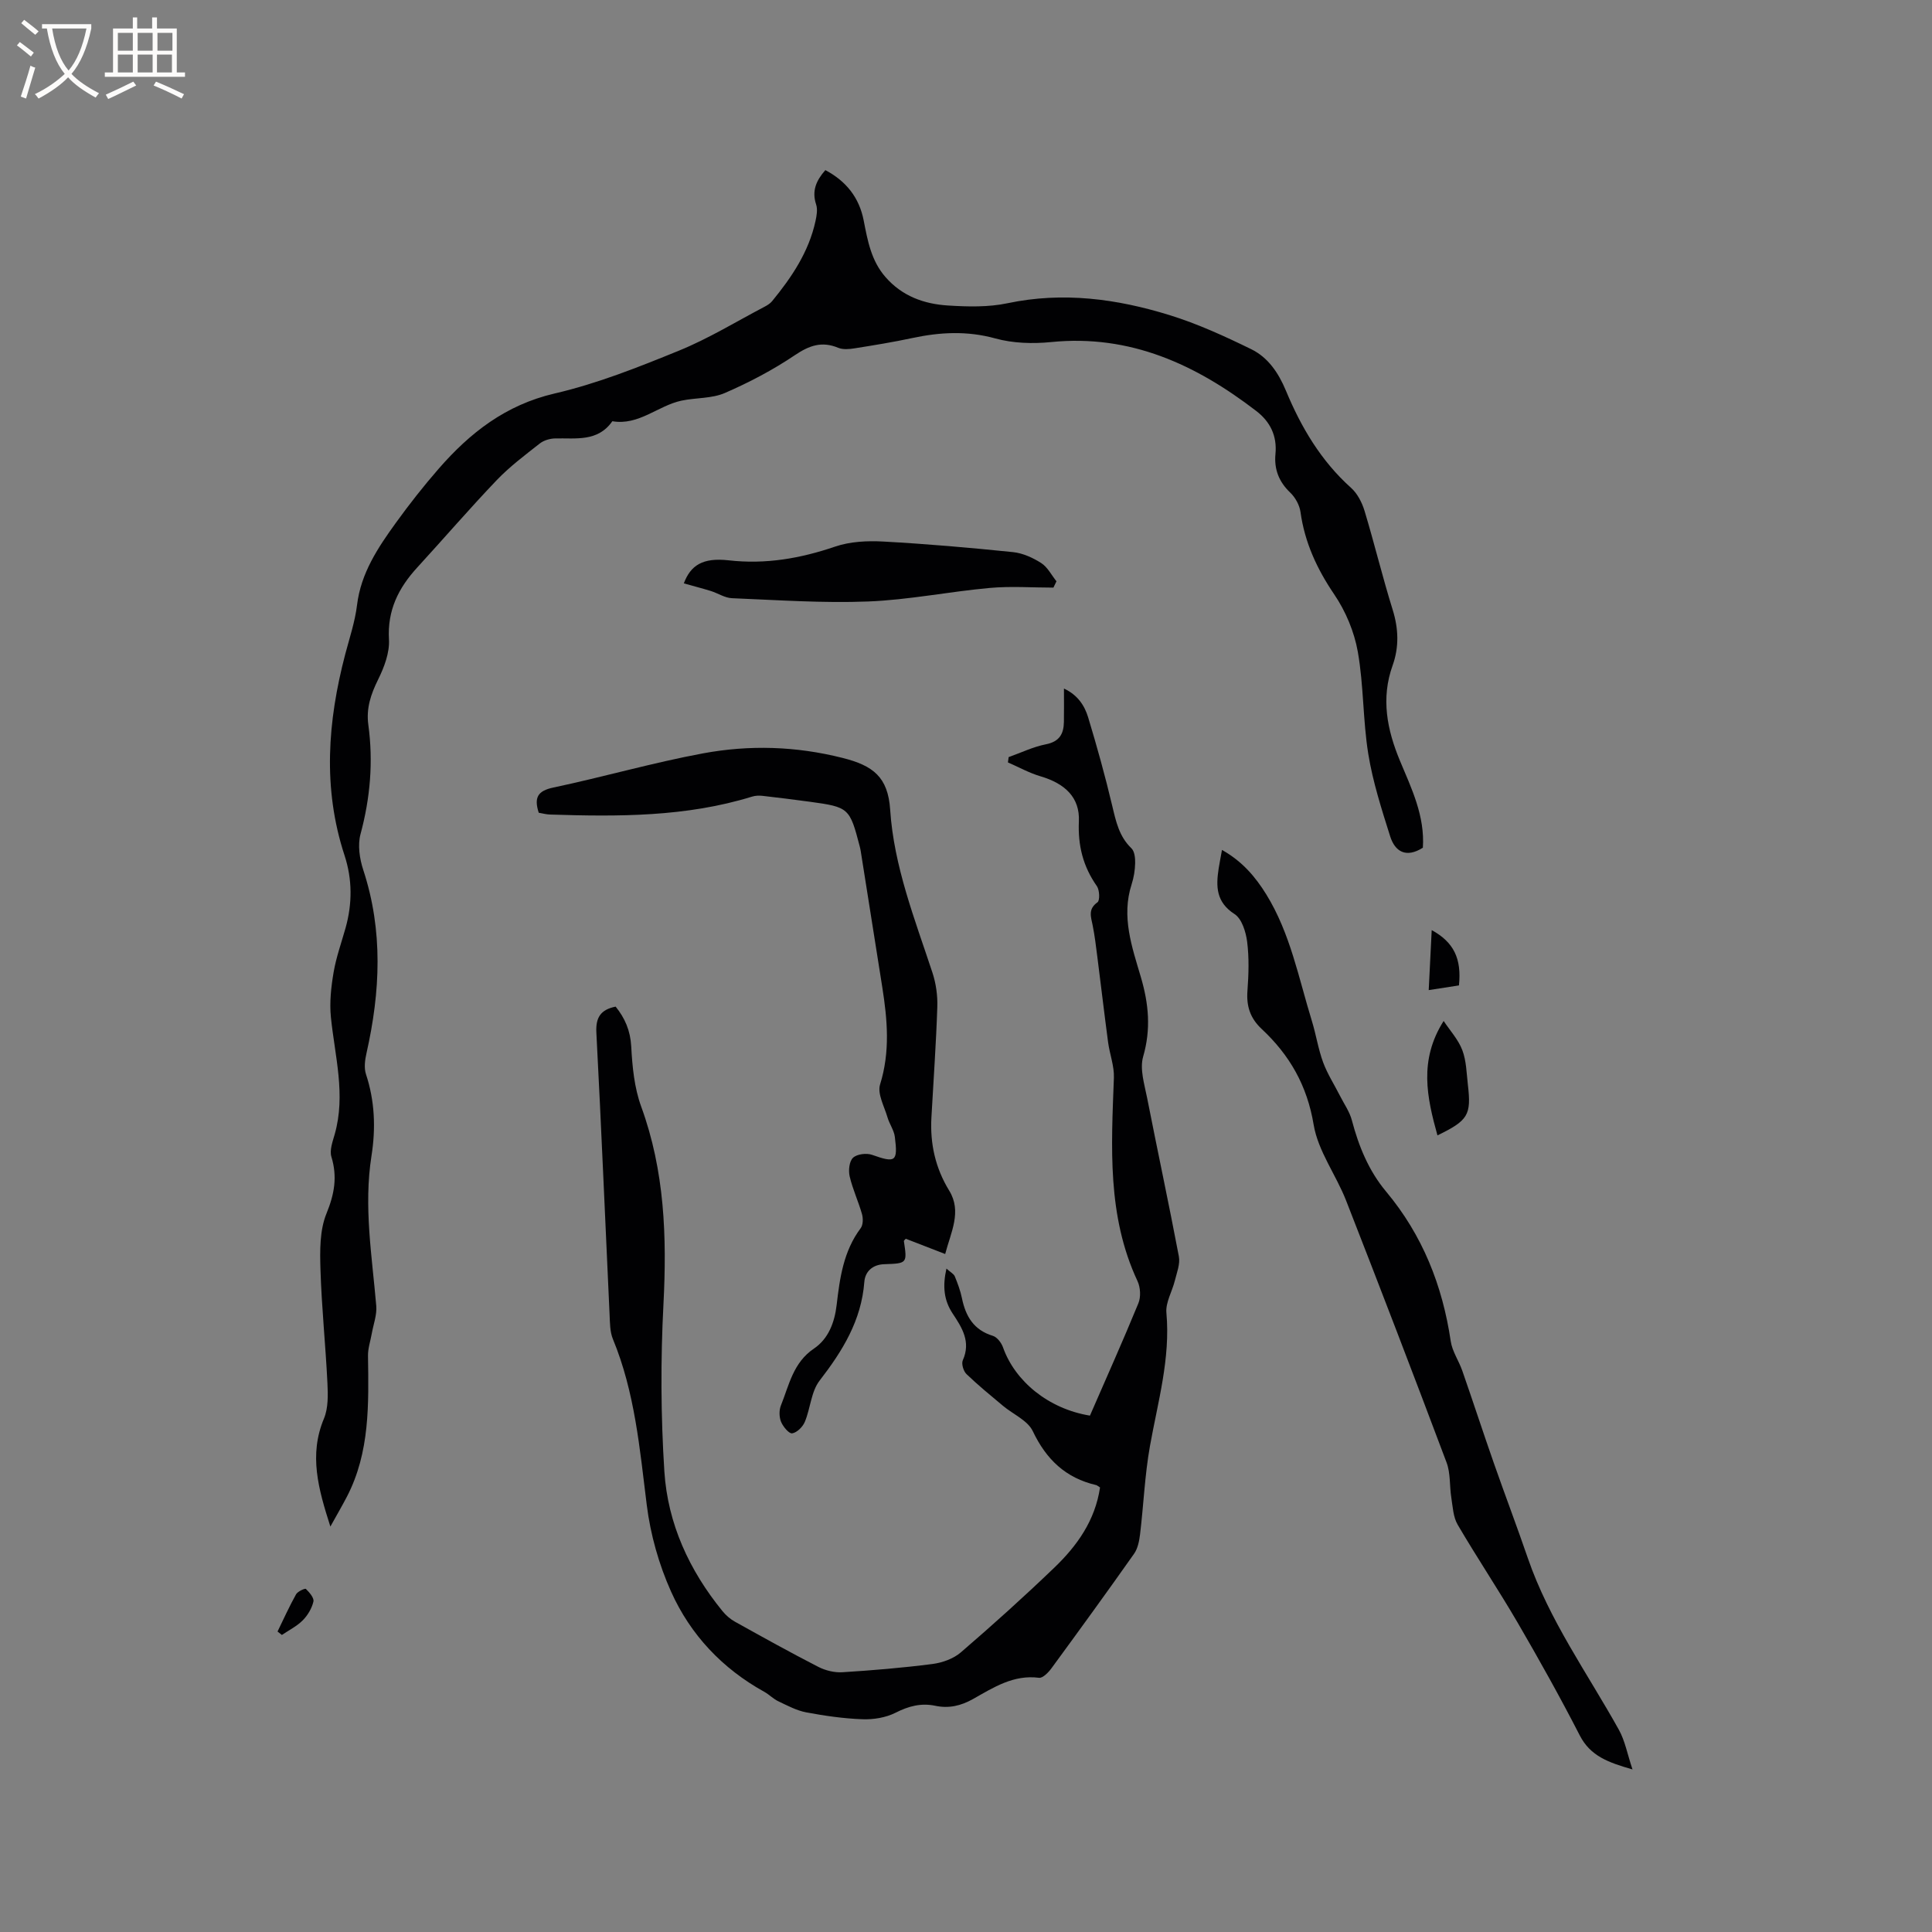 <svg enable-background="new 0 0 400 400" viewBox="0 0 400 400" xmlns="http://www.w3.org/2000/svg"><rect x="0" y="0" width="400" height="400" fill="#808080" stroke="none"/><g fill="#010103"><path d="m294.59 175.51c-3.49 2.21-5.77.8-6.77-2.35-1.77-5.61-3.59-11.27-4.53-17.05-1.13-6.99-.94-14.2-2.17-21.17-.73-4.13-2.51-8.38-4.87-11.86-3.59-5.29-6.12-10.76-7-17.09-.2-1.43-1.08-3.01-2.13-4.01-2.36-2.25-3.35-4.87-3.05-8 .36-3.75-1.1-6.68-3.95-8.87-12.51-9.62-26.1-15.93-42.48-14.29-3.81.38-7.91.26-11.57-.75-5.84-1.61-11.44-1.31-17.2-.08-3.93.84-7.91 1.49-11.88 2.12-1.12.18-2.44.31-3.44-.1-3.4-1.41-5.99-.49-8.99 1.53-4.54 3.06-9.47 5.65-14.5 7.83-2.71 1.17-5.99.95-8.97 1.58-4.87 1.04-8.83 5.2-14.31 4.26-3.01 4.31-7.52 3.47-11.81 3.56-1.08.02-2.36.38-3.2 1.04-3.07 2.41-6.23 4.78-8.92 7.59-5.64 5.9-10.96 12.09-16.48 18.11-3.87 4.23-6.19 8.84-5.84 14.88.16 2.74-.99 5.76-2.25 8.31-1.5 3.04-2.49 5.94-2.02 9.37 1.04 7.64.4 15.14-1.62 22.63-.61 2.27-.19 5.1.57 7.41 4.14 12.61 3.53 25.23.67 37.93-.32 1.4-.54 3.05-.11 4.36 1.84 5.57 2.04 11.22 1.14 16.93-1.64 10.42.11 20.7.99 31.04.16 1.87-.59 3.82-.93 5.74-.27 1.53-.8 3.05-.78 4.57.14 9.98.42 19.97-4.37 29.2-.97 1.86-2.03 3.68-3.42 6.18-2.5-7.82-4.48-14.82-1.33-22.36.91-2.18.84-4.92.72-7.37-.38-7.83-1.2-15.64-1.44-23.47-.12-3.88-.18-8.13 1.24-11.6 1.65-4.05 2.29-7.61 1.02-11.77-.41-1.36.26-3.14.69-4.66 2.32-8.18.03-16.16-.79-24.22-.31-3.06.04-6.26.56-9.31.53-3.11 1.62-6.13 2.48-9.19 1.4-5.03 1.41-10.04-.22-15.02-4.56-13.9-3.49-27.78.15-41.65.89-3.37 2.02-6.73 2.44-10.17.8-6.62 4.32-11.87 8.03-17.01 2.79-3.86 5.74-7.62 8.87-11.21 6.49-7.45 13.87-13.22 24-15.58 8.81-2.04 17.36-5.45 25.77-8.88 6.13-2.5 11.86-6.02 17.75-9.11.55-.29 1.12-.65 1.51-1.12 4.06-4.95 7.6-10.2 8.99-16.59.24-1.11.47-2.41.13-3.44-.93-2.8.01-4.95 1.91-7.11 4.28 2.27 7.01 5.65 7.94 10.44.81 4.16 1.55 8.31 4.5 11.69 3.45 3.97 7.99 5.59 12.94 5.9 4.1.26 8.37.37 12.34-.47 11.48-2.42 22.61-.92 33.54 2.46 5.81 1.8 11.42 4.37 16.9 7.05 3.49 1.7 5.65 4.89 7.19 8.58 3.15 7.59 7.27 14.56 13.51 20.15 1.31 1.18 2.26 3.04 2.78 4.77 2.05 6.79 3.71 13.69 5.82 20.46 1.22 3.92 1.34 7.73-.01 11.51-2.46 6.85-1.15 13.35 1.52 19.76 2.41 5.76 5.17 11.42 4.74 17.99z"/><path d="m227.75 307.96c-.44-.27-.61-.44-.8-.49-6.31-1.46-10.34-5.31-13.12-11.16-1.06-2.22-4.06-3.49-6.15-5.23-2.57-2.15-5.17-4.27-7.58-6.59-.63-.61-1.09-2.14-.76-2.87 1.72-3.84-.18-6.76-2.11-9.68-1.8-2.73-2.11-5.59-1.28-9.29.84.76 1.52 1.09 1.73 1.61.6 1.46 1.16 2.97 1.48 4.52.77 3.75 2.44 6.59 6.4 7.79.88.27 1.78 1.45 2.11 2.41 2.48 6.98 9.37 12.7 17.99 14.11 3.3-7.59 6.79-15.37 10.03-23.26.54-1.31.43-3.29-.18-4.59-6.32-13.52-5.42-27.8-4.89-42.1.09-2.43-.87-4.88-1.2-7.34-.78-5.87-1.47-11.75-2.22-17.63-.28-2.2-.54-4.42-.98-6.6-.35-1.76-1-3.34 1-4.76.52-.37.44-2.53-.12-3.34-2.86-4.07-3.95-8.38-3.73-13.42.22-4.93-2.86-7.83-7.96-9.33-2.32-.68-4.49-1.9-6.73-2.87.05-.37.1-.73.15-1.1 2.56-.91 5.07-2.13 7.71-2.65 2.79-.55 3.69-2.14 3.73-4.63.04-2.11.01-4.23.01-6.91 2.84 1.32 4.26 3.51 5 5.93 1.84 6.07 3.54 12.19 5 18.36.77 3.23 1.42 6.33 3.96 8.77.66.63.81 2.04.78 3.09-.03 1.47-.28 2.98-.73 4.38-2.17 6.7.08 12.99 1.92 19.23 1.62 5.51 2.11 10.76.47 16.43-.75 2.59.28 5.8.84 8.66 2.14 10.91 4.48 21.78 6.55 32.71.3 1.57-.42 3.36-.83 5.02-.55 2.24-1.94 4.51-1.75 6.65.86 9.5-1.78 18.48-3.41 27.63-1.07 6-1.31 12.15-2.04 18.22-.17 1.39-.47 2.96-1.25 4.06-5.62 7.97-11.35 15.86-17.11 23.72-.63.86-1.8 2.05-2.56 1.95-5.29-.69-9.43 2.01-13.64 4.38-2.54 1.43-5.04 2.01-7.86 1.41-2.92-.61-5.5.07-8.2 1.44-2.02 1.02-4.58 1.44-6.87 1.35-3.9-.14-7.82-.71-11.66-1.43-1.99-.38-3.89-1.41-5.75-2.29-1.04-.49-1.88-1.39-2.89-1.95-8.71-4.82-15.31-11.82-19.32-20.77-2.51-5.6-4.26-11.79-5.02-17.88-1.46-11.68-2.46-23.37-7.02-34.4-.62-1.51-.6-3.33-.68-5.01-.91-19.48-1.72-38.97-2.74-58.45-.16-3.14.91-4.74 3.99-5.36 1.92 2.38 3.05 4.96 3.23 8.25.22 4.18.64 8.55 2.06 12.44 4.87 13.33 5.33 26.97 4.61 40.95-.6 11.51-.55 23.11.19 34.61.7 10.79 5.15 20.46 12.02 28.89.71.87 1.62 1.67 2.6 2.21 5.71 3.18 11.43 6.36 17.24 9.34 1.48.76 3.35 1.22 4.99 1.12 6.24-.39 12.47-.91 18.67-1.71 2.05-.27 4.35-1.09 5.88-2.42 6.59-5.67 13.05-11.49 19.32-17.51 4.7-4.51 8.46-9.74 9.48-16.62z"/><path d="m111.54 168.27c-1.02-3.17-.2-4.54 3.03-5.22 10.36-2.19 20.56-5.14 30.96-7.07 9.6-1.78 19.2-1.51 28.92.94 6.31 1.59 9.4 3.94 9.85 10.73.77 11.72 5.1 22.66 8.75 33.72.74 2.25 1.09 4.75 1.01 7.12-.25 7.63-.8 15.24-1.22 22.87-.3 5.42.8 10.44 3.69 15.16 2.65 4.33.35 8.56-.84 13.11-2.9-1.12-5.54-2.15-8.16-3.16-.17.2-.41.37-.39.49.69 4.61.7 4.62-4.08 4.78-2.42.08-3.95 1.53-4.11 3.67-.61 7.99-4.51 14.28-9.26 20.43-1.76 2.27-1.89 5.74-3.06 8.54-.43 1.03-1.62 2.22-2.62 2.38-.65.1-1.89-1.39-2.3-2.39-.4-.98-.43-2.4-.03-3.38 1.7-4.23 2.52-8.87 6.85-11.79 2.96-2 4.26-5.35 4.69-9.04.65-5.57 1.42-11.14 4.97-15.87.51-.68.53-2.02.28-2.91-.75-2.64-1.94-5.17-2.56-7.84-.28-1.22-.08-3.12.71-3.85.82-.76 2.78-1 3.94-.59 4.84 1.71 5.36 1.45 4.71-3.71-.17-1.39-1.12-2.66-1.52-4.04-.66-2.27-2.14-4.89-1.54-6.82 2.11-6.76 1.52-13.39.46-20.12-1.49-9.41-2.98-18.82-4.47-28.23-.05-.31-.12-.62-.2-.93-2.08-7.99-2.24-8.15-10.36-9.26-3.25-.44-6.51-.85-9.78-1.22-.71-.08-1.48-.05-2.15.16-13.69 4.23-27.76 4.16-41.86 3.71-.75-.02-1.47-.23-2.31-.37z"/><path d="m253 175.97c4.23 2.38 6.92 5.58 9.17 9.21 4.98 8.07 6.7 17.32 9.44 26.2.87 2.83 1.31 5.8 2.33 8.57.89 2.41 2.32 4.62 3.49 6.93.85 1.68 1.99 3.28 2.46 5.06 1.42 5.39 3.49 10.46 7.08 14.75 7.54 9.02 11.68 19.44 13.39 31 .31 2.1 1.67 4.04 2.39 6.1 2.22 6.37 4.31 12.78 6.54 19.15 2.3 6.57 4.77 13.07 7.03 19.65 4.42 12.85 12.33 23.82 18.85 35.54 1.28 2.3 1.76 5.05 2.82 8.21-4.99-1.43-8.71-2.75-10.91-7.03-4.05-7.89-8.38-15.64-12.84-23.31-4-6.86-8.43-13.47-12.44-20.32-.93-1.58-1.02-3.7-1.32-5.6-.39-2.43-.14-5.06-.99-7.3-6.81-18.12-13.75-36.2-20.8-54.23-2.08-5.31-5.8-10.23-6.71-15.68-1.35-8.13-4.98-14.43-10.75-19.82-2.38-2.22-3.2-4.71-2.96-7.9.25-3.37.36-6.82-.06-10.16-.26-2.04-1.1-4.77-2.61-5.74-3.84-2.47-3.86-5.72-3.29-9.43.17-1.11.4-2.23.69-3.85z"/><path d="m141.58 120.78c1.4-3.72 3.88-5.38 9.28-4.77 7.66.87 14.85-.39 22.07-2.85 3.09-1.05 6.64-1.22 9.94-1.04 8.97.49 17.93 1.27 26.87 2.19 2.02.21 4.11 1.16 5.84 2.27 1.31.84 2.12 2.49 3.15 3.77-.21.44-.42.88-.63 1.31-4.4 0-8.84-.33-13.21.07-8.4.76-16.74 2.47-25.15 2.8-9.38.37-18.8-.3-28.2-.68-1.47-.06-2.9-1.03-4.37-1.49-1.85-.57-3.73-1.05-5.59-1.58z"/><path d="m298.89 211.38c1.33 2 3.04 3.86 3.87 6.05.84 2.22.87 4.76 1.15 7.17.73 6.27.06 7.37-6.3 10.47-2.18-7.84-3.89-15.54 1.28-23.69z"/><path d="m296.42 192.57c4.58 2.51 6.21 5.9 5.64 11.45-1.87.29-3.81.59-6.26.97.22-4.26.42-8.25.62-12.42z"/><path d="m57.46 337.79c1.26-2.58 2.44-5.21 3.84-7.71.34-.6 1.86-1.28 2.03-1.11.73.71 1.74 1.88 1.56 2.62-.33 1.4-1.18 2.85-2.21 3.88-1.22 1.23-2.86 2.04-4.32 3.03-.3-.24-.6-.47-.9-.71z"/></g><path d="m6.4 11.7c-1-.8-1.9-1.6-2.9-2.3l.6-.7c.9.7 1.9 1.4 2.9 2.2zm-2.1 8.3c.7-2.1 1.4-4.2 2-6.4.2.1.6.3 1 .4-.7 2.3-1.3 4.4-1.9 6.4zm3-12.8c-1.1-.9-2.1-1.7-2.9-2.4l.6-.7c1 .8 2 1.5 3 2.4zm1.4-1.3v-.9h10.2v.9c-.9 4.2-2.3 7.3-4.1 9.4 1.3 1.4 3.2 2.7 5.7 4-.2.2-.4.5-.7.9-2.5-1.4-4.4-2.7-5.7-4.2-1.4 1.5-3.5 3-6.1 4.4 0 0 0 0-.1-.1-.3-.4-.5-.7-.7-.8 2.7-1.3 4.7-2.8 6.2-4.2-1.8-2.2-3-5.3-3.7-9.4zm9.2 0h-7.1c.6 3.8 1.7 6.7 3.4 8.7 1.7-2 2.9-4.8 3.7-8.7z" fill="#fcfbfa"/><path d="m31.6 3.6h.9v2.3h4.1v9.1h1.7v.9h-16.6v-.9h1.7v-9.1h4.1v-2.3h.9v2.3h3.1v-2.3zm-4 13.3.6.8c-1.9.9-3.8 1.9-5.8 2.8-.2-.3-.3-.6-.5-.9 2-.9 3.9-1.8 5.7-2.7zm-3.2-10.1v3.7h3.1v-3.7zm0 4.5v3.7h3.1v-3.7zm4.1-4.5v3.7h3.1v-3.7zm0 4.5v3.7h3.1v-3.7zm9.1 9.1c-2.1-1.1-4.1-2-5.8-2.7l.5-.8c2.2.9 4.1 1.8 5.8 2.6zm-1.9-13.6h-3.1v3.7h3.1zm-3.2 4.5v3.7h3.1v-3.7z" fill="#fcfbfa"/></svg>